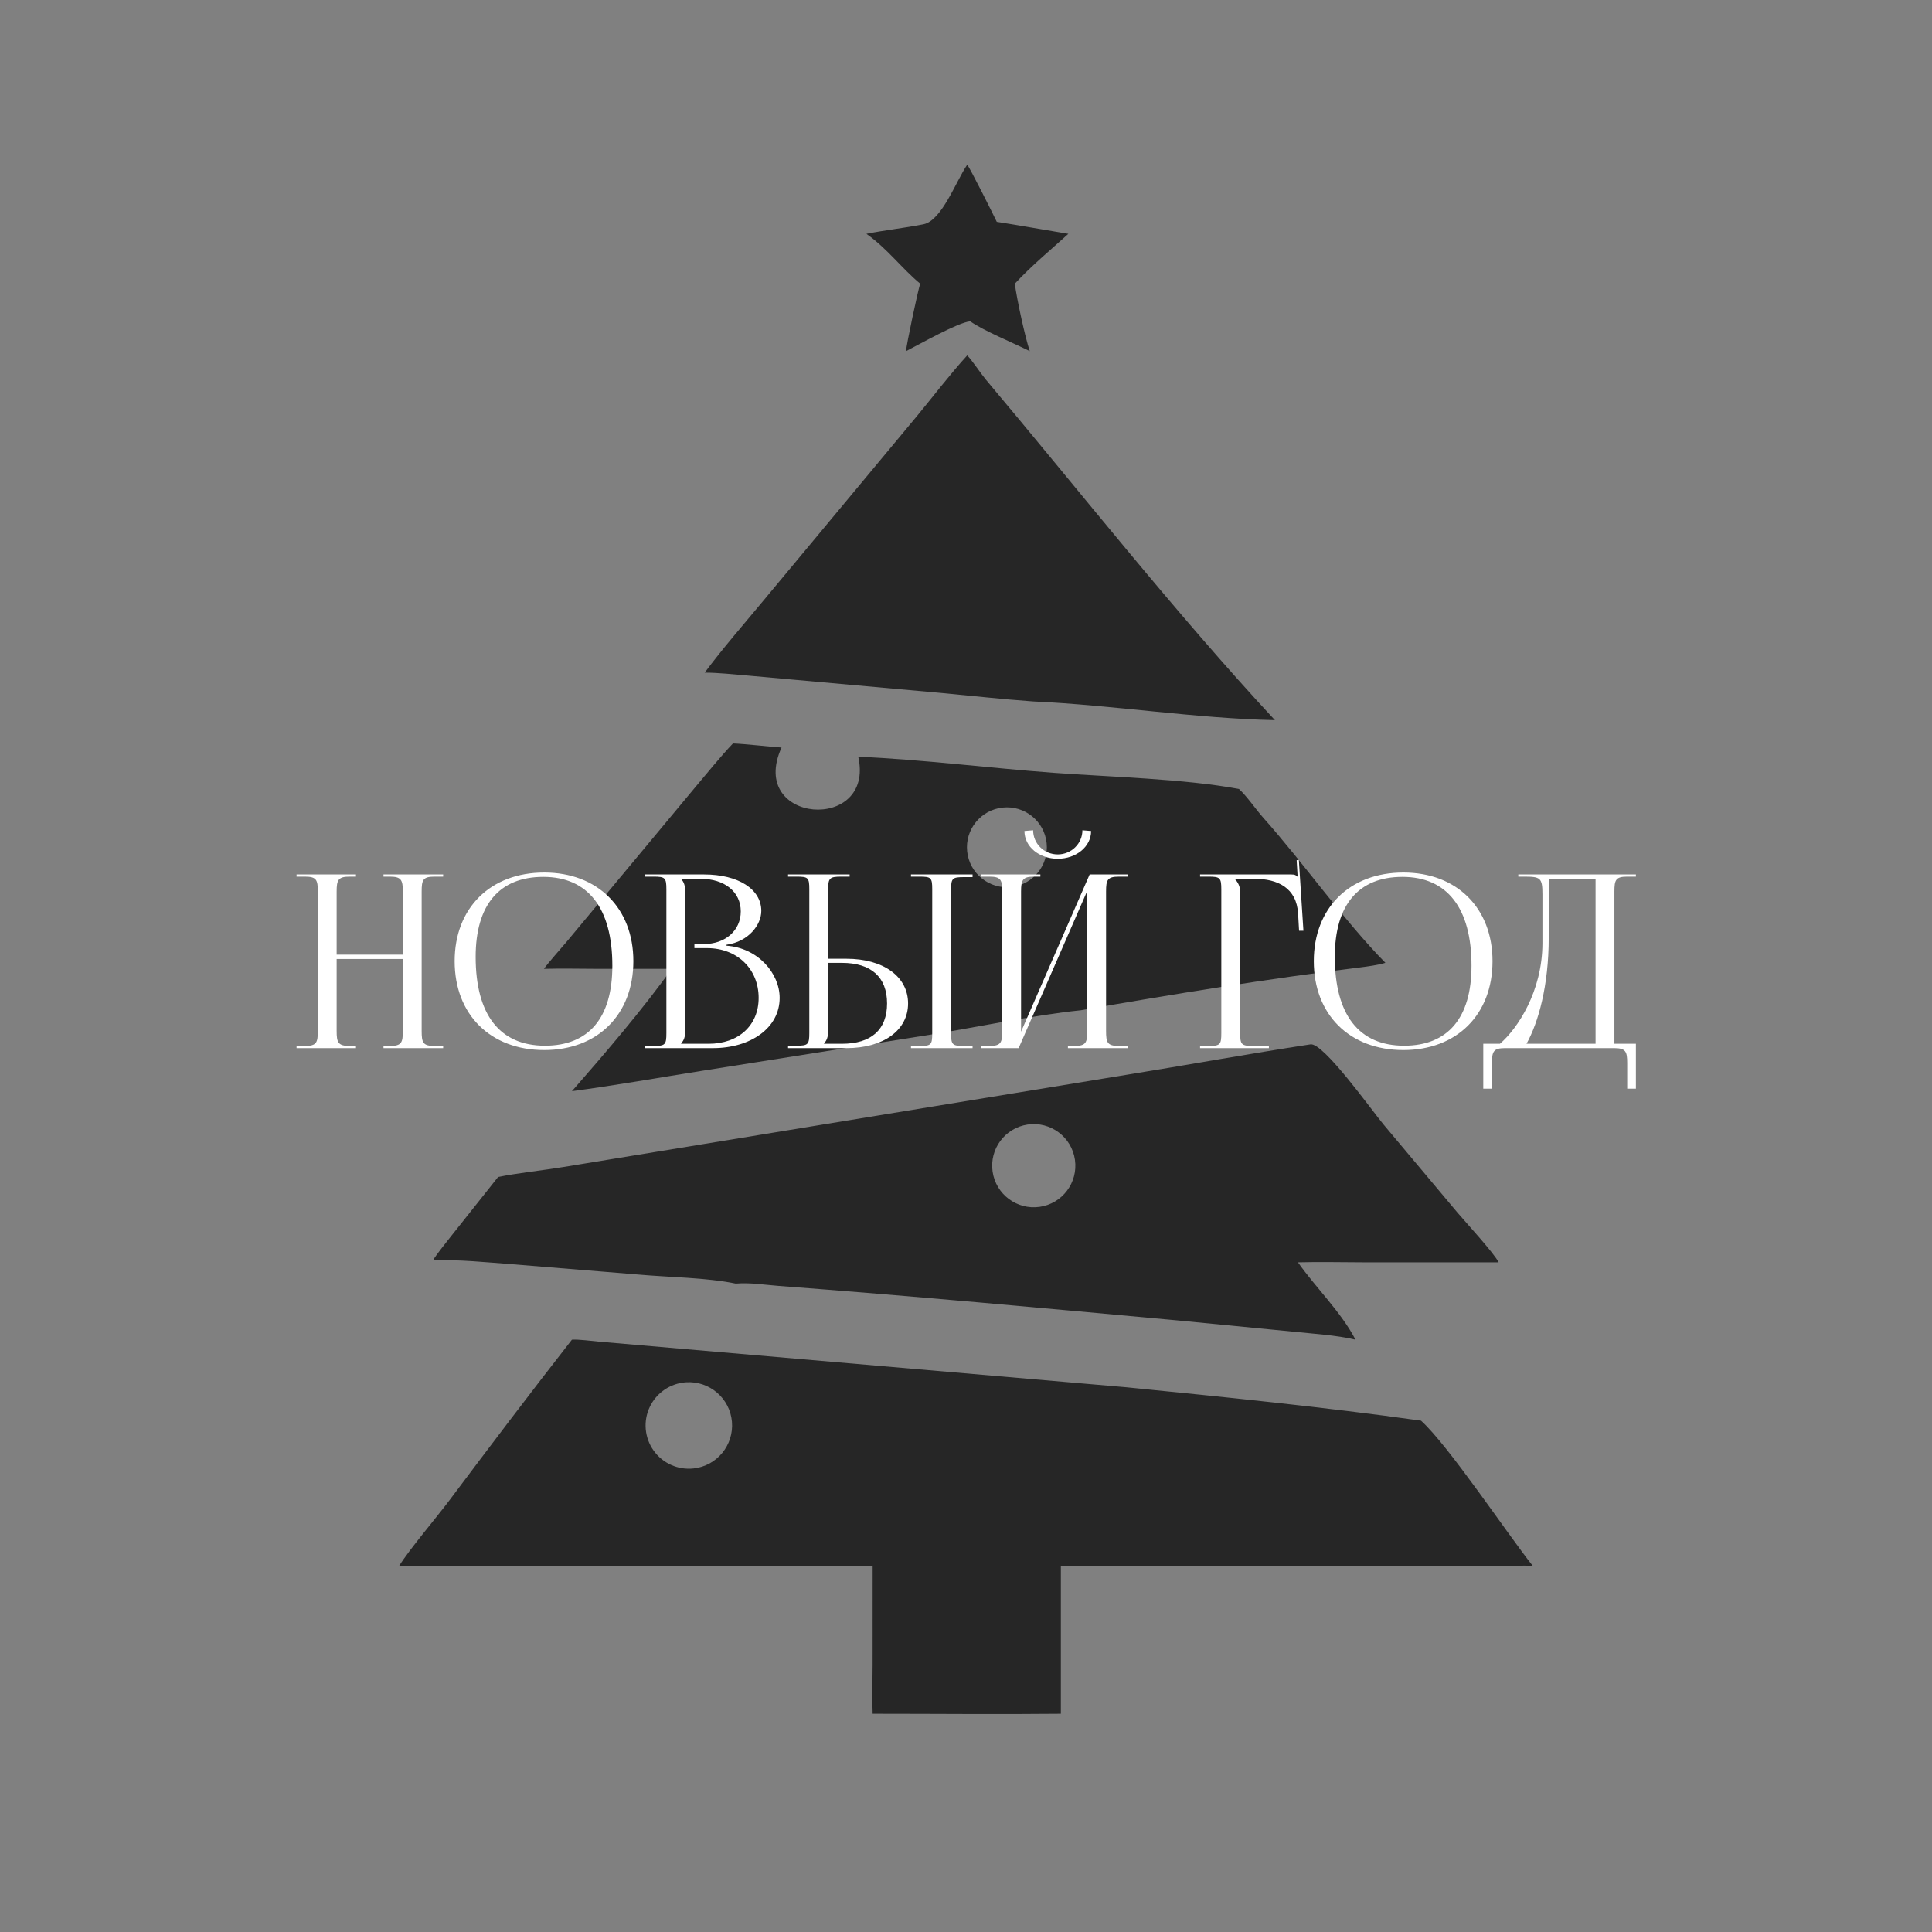 <?xml version="1.0" encoding="UTF-8"?> <svg xmlns="http://www.w3.org/2000/svg" width="1600" height="1600" viewBox="0 0 1600 1600" fill="none"><rect x="0" y="0" width="1600" height="1600" fill="#808080" stroke="none"/><path d="M473.656 1109.46C479.081 1109.08 490.518 1110.58 496.305 1111.12L932.766 1148.88C1013.06 1156.88 1096.86 1165.29 1176.84 1176.54C1199.78 1197.39 1247.62 1269.33 1269.46 1296.92C1262.29 1296.24 1248.53 1296.83 1240.63 1296.86L1002.68 1296.92L920.036 1296.92C907.268 1296.91 890.91 1296.33 878.556 1296.92V1419.27C826.978 1419.8 774.37 1419.27 722.687 1419.27C722.185 1406.71 722.653 1391.23 722.66 1378.35L722.687 1296.92L433.035 1296.92C399.221 1296.92 364.144 1297.45 330.466 1296.92C339.8 1282.12 361.189 1257.17 372.329 1242.31C405.572 1197.98 439.53 1153.11 473.656 1109.46ZM574.33 1216.12C593.718 1214.02 607.862 1196.8 606.154 1177.37C604.445 1157.94 587.512 1143.45 568.056 1144.77C555.115 1145.65 543.657 1153.45 538.102 1165.17C532.547 1176.89 533.762 1190.69 541.277 1201.27C548.793 1211.84 561.436 1217.52 574.33 1216.12Z" fill="#262626"></path><path d="M1085.2 864.901C1095.75 862.786 1136.81 920.61 1145.92 931.409L1207 1004.21C1213.16 1011.48 1237.66 1038.18 1241.1 1045.41L1130.8 1045.42C1112.68 1045.41 1092.77 1044.89 1074.9 1045.41C1089.74 1066.47 1111 1087 1122.54 1109.46C1106.19 1105.62 1087.89 1104.61 1070.97 1102.83L975.17 1093.51C864.969 1083.41 754.944 1073.21 644.577 1064.91C632.439 1063.99 621.561 1062.05 609.3 1063.03C585.251 1058 553.407 1057.77 528.421 1055.5L425.097 1047.05C403.885 1045.47 379.536 1042.95 358.605 1043.73C361.317 1038.94 370.618 1027.56 374.538 1022.54L412.488 974.75C427.472 971.583 450.299 969.172 466.591 966.472L932.27 890.203C983.073 882.01 1034.48 872.626 1085.2 864.901ZM860.879 999.483C879.778 996.847 892.933 979.347 890.215 960.459C887.494 941.572 869.94 928.492 851.064 931.293C832.302 934.077 819.32 951.501 822.022 970.275C824.724 989.049 842.094 1002.1 860.879 999.483Z" fill="#262626"></path><path d="M607.009 615.688C618.105 616.145 635.152 618.233 647.229 619.068C618.667 682.381 724.96 689.908 710.756 626.677C764.233 629.018 819.244 636.083 872.671 640.021C918.983 643.435 980.852 644.955 1026.03 653.383C1032.61 659.306 1040.07 670.37 1046.36 677.422C1079.45 714.514 1113.26 762.805 1147.33 797.366C1141.63 799.156 1132.56 800.421 1126.35 801.181C1050.29 810.498 970.777 823.466 894.948 836.669C855.843 840.7 811.887 850.124 772.818 856.494L582.364 886.636C546.755 892.253 509.308 898.934 473.656 903.654C499.59 874.052 533.304 834.72 556.207 802.363L494.824 802.352C480.346 802.327 464.827 801.94 450.458 802.363C454.648 796.517 464.104 786.126 469.181 780.037L575.936 651.761C585.596 640.346 596.904 626.261 607.009 615.688ZM837.235 734.63C855.449 732.772 868.693 716.478 866.791 698.27C864.889 680.061 848.568 666.856 830.363 668.799C812.219 670.734 799.065 686.992 800.959 705.142C802.854 723.29 819.082 736.482 837.235 734.63Z" fill="#262626"></path><path d="M801.006 294.344C804.582 297.771 812.473 309.657 816.392 314.318C894.148 406.794 973.835 508.162 1055.84 596.396C990.305 595.017 922.012 583.921 855.75 580.905C830.332 579.108 804.534 576.235 779.136 573.844L619.221 559.463C607.824 558.496 594.924 557.09 583.6 557.042C598.104 537.491 616.518 516.304 632.096 497.56L758.984 345.051C771.9 329.446 787.423 309.138 801.006 294.344Z" fill="#262626"></path><path d="M801.006 136.431C803.044 138.609 823.06 178.495 825.494 183.722C845.375 186.807 864.934 190.399 884.77 193.644C869.818 207.193 854.299 219.996 840.421 234.919C842.118 247.821 848.824 278.918 852.802 290.793C839.686 284.187 814.636 273.988 803.488 266.105C793.452 266.998 761.796 284.949 750.356 290.793C750.491 286.046 760.361 239.767 762.064 234.919C747.081 222.539 734.772 205.787 717.516 193.644C732.977 190.539 749.189 188.84 764.737 185.744C779.96 182.712 791.63 150.208 801.006 136.431Z" fill="#262626"></path><path d="M245.6 868V866.2H252.6C262.2 866.2 263.2 863.4 263.2 853.8V738.4C263.2 728.8 262.2 726 252.6 726H245.6V724.2H294.8V726H289.6C280 726 278.8 728.8 278.8 738.4V790.6H333.6V738.4C333.6 728.8 332.4 726 322.8 726H317.6V724.2H367V726H359.8C350.2 726 349.2 728.8 349.2 738.4V853.8C349.2 863.4 350.2 866.2 359.8 866.2H367V868H317.6V866.2H323C332.6 866.2 333.6 863.4 333.6 853.8V794.2H278.8V853.8C278.8 863.4 280 866.2 289.6 866.2H294.8V868H245.6ZM450.72 869.6C406.12 869.6 376.52 840.2 376.52 796C376.52 752 406.12 722.6 450.72 722.6C494.92 722.6 524.52 752 524.52 796C524.52 840.2 494.92 869.6 450.72 869.6ZM451.32 866C487.52 866 507.12 843 507.12 799.8C507.12 752 486.92 726.2 449.92 726.2C413.52 726.2 393.92 749.4 393.92 792.4C393.92 840.4 413.92 866 451.32 866ZM564.072 864.4H586.872C611.672 864.4 628.272 849.2 628.272 826.4C628.272 802.4 610.472 785.2 585.672 785.2H575.072V781.8H583.072C600.672 781.8 613.472 770.6 613.472 754.8C613.472 738.6 600.072 727.8 580.272 727.8H564.072V728C566.472 730.4 567.472 733.8 567.472 738.4V853.8C567.472 858.4 566.472 861.6 564.072 864V864.4ZM534.272 868V866.2H541.272C550.872 866.2 551.872 865.2 551.872 855.6V736.6C551.872 727 550.872 726 541.272 726H534.272V724.2H583.072C611.472 724.2 630.472 736.4 630.472 754.4C630.472 765.8 620.072 779.8 601.672 782.4V783.2C627.672 785 645.672 806 645.672 826.4C645.672 851.4 621.472 868 590.472 868H534.272ZM754.431 868V866.2H761.431C771.031 866.2 772.031 865.4 772.031 855.8V736.4C772.031 726.8 771.031 726 761.431 726H754.431V724.2H805.431V726.4H798.431C788.831 726.4 787.631 727.2 787.631 736.8V855.8C787.631 865.4 788.831 866.2 798.431 866.2H805.431V868H754.431ZM652.631 868V866H659.631C669.231 866 670.231 865 670.231 855.4V736.4C670.231 726.8 669.231 726 659.631 726H652.631V724.2H703.631V726H696.631C687.031 726 685.831 727.2 685.831 736.8V794H701.031C731.631 794 752.031 808.8 752.031 831C752.031 853.2 731.631 868 701.031 868H652.631ZM685.831 797.4V853.8C685.831 858.4 684.831 861.6 682.431 864V864.4H697.231C721.431 864.4 734.631 852.8 734.631 831C734.631 809.2 721.431 797.4 697.231 797.4H685.831ZM812.397 868V866.2H819.397C828.997 866.2 829.997 863.4 829.997 853.8V738.4C829.997 728.8 828.997 726 819.397 726H812.397V724.2H861.597V726H856.397C846.797 726 845.597 728.8 845.597 738.4V854.4L902.397 724.2H933.797V726H926.597C916.997 726 915.997 728.8 915.997 738.4V853.8C915.997 863.4 916.997 866.2 926.597 866.2H933.797V868H884.397V866.2H889.797C899.397 866.2 900.397 863.4 900.397 853.8V737.8L843.597 868H812.397ZM848.397 688.2L855.597 687.6C855.597 698.6 864.597 707.6 875.997 707.6C887.197 707.6 896.397 698.6 896.397 687.6L903.597 688.2C903.597 701.2 891.197 711.2 875.997 711.2C860.597 711.2 848.397 701.2 848.397 688.2ZM993.842 868V866.2H1000.84C1010.44 866.2 1011.44 865.2 1011.44 855.6V736.6C1011.44 727 1010.44 726 1000.84 726H993.842V724.2H1069.04C1072.24 724.2 1073.04 724.6 1074.44 726H1074.64L1073.84 712.4L1075.64 712.2L1079.44 770.8H1075.84L1075.04 756.8C1073.84 735.2 1058.04 727.8 1038.84 727.8H1022.64V728C1025.04 730.4 1027.04 734 1027.04 738.4V855.6C1027.04 865.2 1028.24 866.2 1037.84 866.2H1050.84V868H993.842ZM1162.24 869.6C1117.64 869.6 1088.04 840.2 1088.04 796C1088.04 752 1117.64 722.6 1162.24 722.6C1206.44 722.6 1236.04 752 1236.04 796C1236.04 840.2 1206.44 869.6 1162.24 869.6ZM1162.84 866C1199.04 866 1218.64 843 1218.64 799.8C1218.64 752 1198.44 726.2 1161.44 726.2C1125.04 726.2 1105.44 749.4 1105.44 792.4C1105.44 840.4 1125.44 866 1162.84 866ZM1228.38 864.4H1242.18C1256.78 851.8 1277.18 821.2 1277.38 781.4V740.8C1277.38 726.8 1275.78 726 1261.78 726H1257.38V724.2H1354.78V726H1347.58C1337.98 726 1336.98 728.8 1336.98 738.4V864.4H1354.78V901.6H1347.58V880.4C1347.58 870.8 1346.38 868 1336.78 868H1246.38C1236.78 868 1235.58 870.8 1235.58 880.4V901.6H1228.38V864.4ZM1264.18 864.4H1321.38V727.8H1282.58V776.6C1282.58 816.4 1273.98 846.8 1264.18 864.4Z" fill="white"></path></svg> 